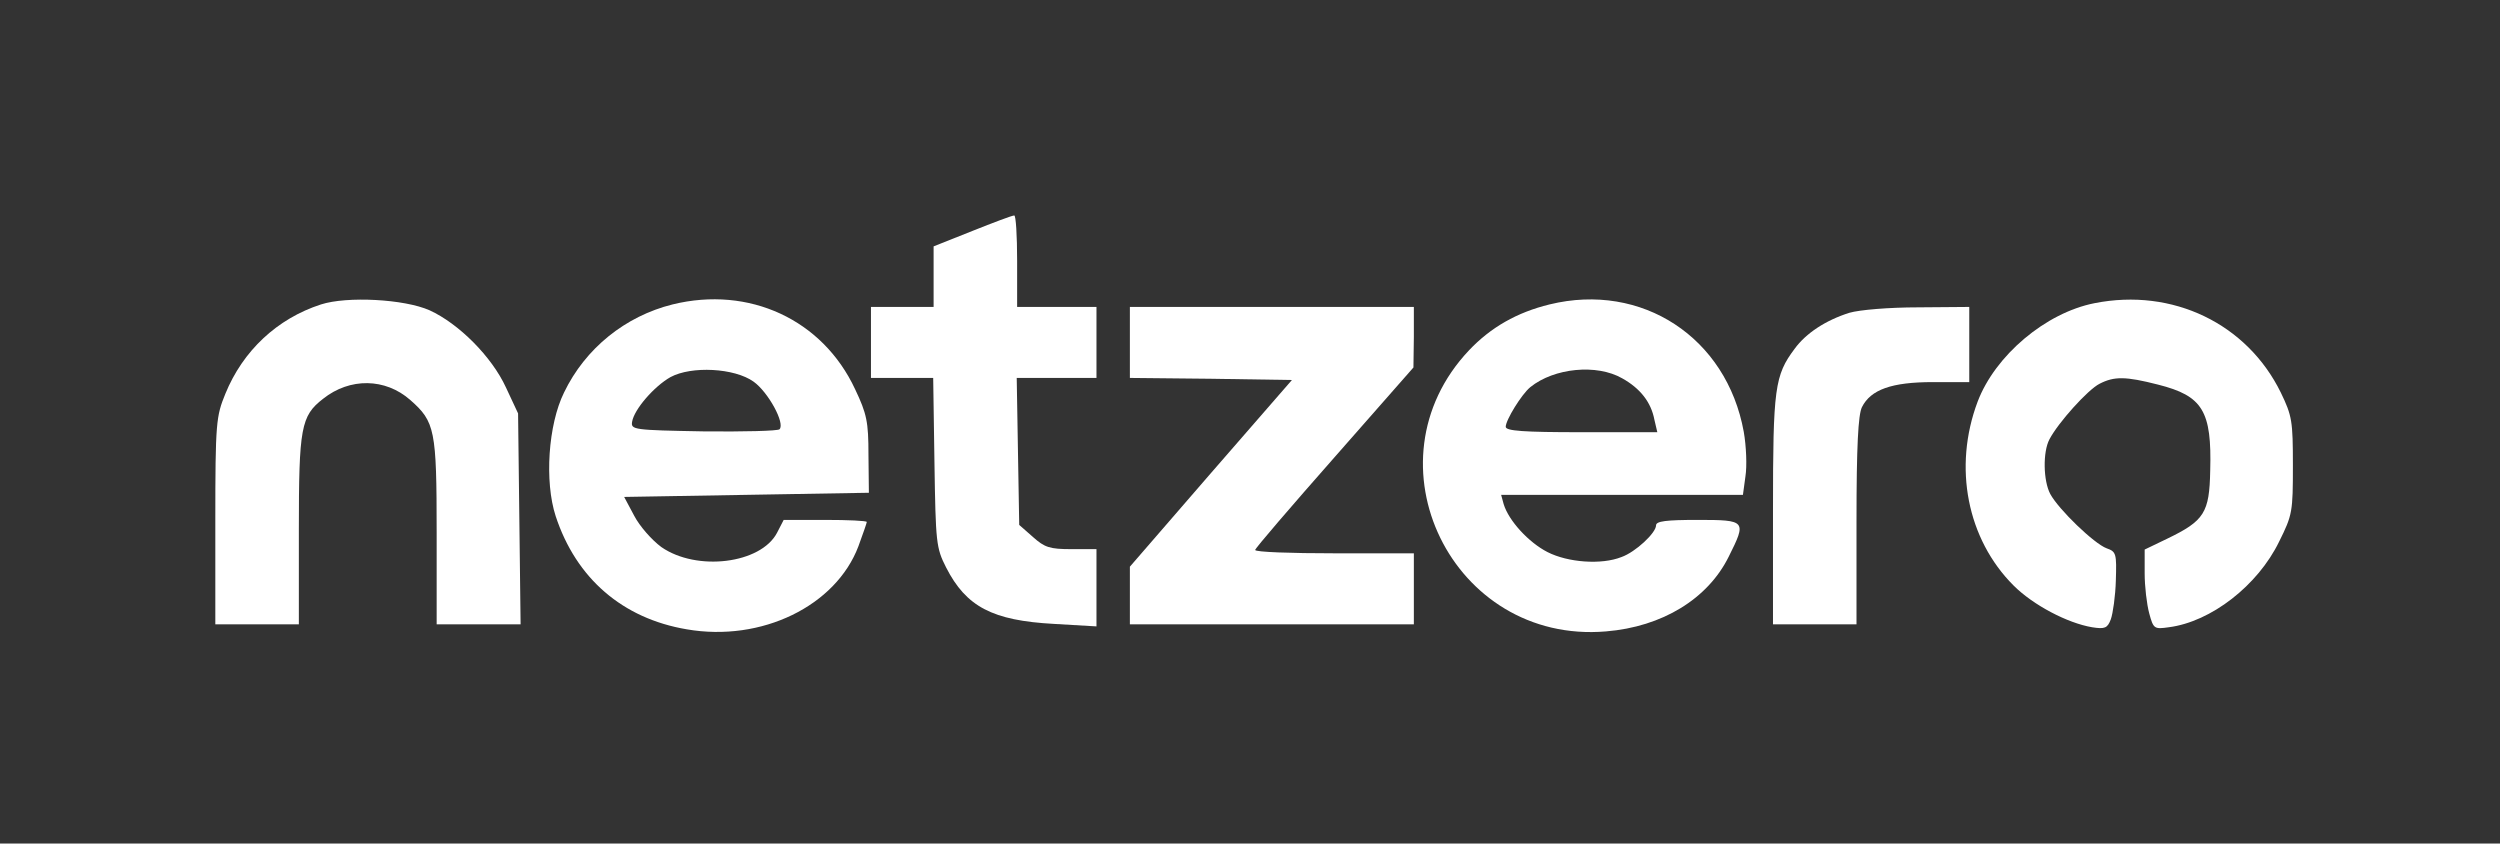 <svg width="163" height="55" viewBox="0 0 163 55" fill="none" xmlns="http://www.w3.org/2000/svg">
<rect x="0" y="0" width="163" height="55" fill="#333333" stroke="none"/>
<g clip-path="url(#clip0_416_5840)">
<path d="M63.403 15.056L60.871 16.064V18.024V20.012H58.829H56.787V22.326V24.64H58.802H60.844L60.926 30.14C61.007 35.395 61.035 35.722 61.688 37.002C62.995 39.561 64.71 40.46 68.713 40.678L71.49 40.841V38.309V35.804H69.856C68.441 35.804 68.114 35.695 67.351 35.014L66.453 34.225L66.371 29.433L66.29 24.64H68.876H71.49V22.326V20.012H68.903H66.317V17.017C66.317 15.356 66.235 14.022 66.126 14.049C65.99 14.049 64.765 14.512 63.403 15.056Z" fill="white"/>
<path d="M20.928 19.849C18.069 20.774 15.836 22.871 14.693 25.675C14.094 27.146 14.039 27.527 14.039 33.953V40.705H16.762H19.485V34.552C19.485 27.881 19.621 27.118 21.064 26.002C22.807 24.613 25.121 24.641 26.755 26.084C28.361 27.5 28.47 28.017 28.47 34.715V40.705H31.22H33.943L33.861 33.844L33.779 26.955L32.99 25.267C32.064 23.252 29.913 21.101 28.007 20.23C26.346 19.495 22.616 19.304 20.928 19.849Z" fill="white"/>
<path d="M43.854 19.848C40.777 20.611 38.163 22.707 36.775 25.593C35.74 27.69 35.495 31.393 36.23 33.653C37.564 37.71 40.586 40.324 44.779 41.032C49.653 41.876 54.5 39.507 55.97 35.613C56.27 34.796 56.515 34.089 56.515 34.034C56.515 33.952 55.289 33.898 53.792 33.898H51.096L50.661 34.742C49.599 36.757 45.433 37.274 43.119 35.668C42.492 35.205 41.703 34.306 41.349 33.626L40.695 32.4L48.673 32.264L56.651 32.128L56.624 29.65C56.624 27.499 56.515 26.982 55.752 25.376C53.629 20.828 48.836 18.623 43.854 19.848ZM49.136 24.886C50.089 25.566 51.205 27.608 50.824 27.989C50.715 28.098 48.483 28.153 45.869 28.126C41.294 28.044 41.131 28.017 41.213 27.499C41.349 26.683 42.656 25.185 43.718 24.586C45.079 23.851 47.883 23.987 49.136 24.886Z" fill="white"/>
<path d="M101.032 19.848C98.908 20.366 97.193 21.346 95.777 22.843C88.889 30.14 94.688 42.012 104.708 41.168C108.384 40.868 111.351 39.044 112.713 36.294C113.884 33.952 113.856 33.898 110.698 33.898C108.629 33.898 107.975 33.98 107.975 34.252C107.975 34.742 106.641 35.995 105.715 36.321C104.408 36.839 102.23 36.675 100.896 35.995C99.671 35.368 98.364 33.952 98.037 32.863L97.874 32.264H105.743H113.639L113.802 31.066C113.911 30.386 113.856 29.079 113.693 28.153C112.577 21.999 107.049 18.378 101.032 19.848ZM105.77 24.668C106.941 25.321 107.648 26.22 107.866 27.363L108.057 28.18H103.101C99.344 28.18 98.173 28.098 98.173 27.826C98.173 27.39 99.208 25.702 99.78 25.239C101.332 23.987 104.109 23.715 105.77 24.668Z" fill="white"/>
<path d="M136.564 19.767C133.379 20.393 130.084 23.17 128.94 26.193C127.334 30.467 128.26 35.151 131.282 38.173C132.562 39.453 134.794 40.623 136.401 40.896C137.245 41.032 137.408 40.95 137.626 40.378C137.762 39.997 137.926 38.853 137.953 37.846C138.007 36.103 137.98 35.967 137.354 35.75C136.537 35.45 134.223 33.217 133.678 32.21C133.215 31.339 133.188 29.46 133.624 28.643C134.195 27.554 136.129 25.403 136.891 25.022C137.844 24.532 138.579 24.532 140.703 25.076C143.616 25.811 144.215 26.792 144.106 30.685C144.052 33.435 143.725 33.953 141.302 35.123L139.832 35.831V37.383C139.832 38.227 139.968 39.398 140.131 39.997C140.403 41.005 140.458 41.032 141.411 40.896C144.161 40.542 147.21 38.173 148.599 35.314C149.47 33.571 149.497 33.353 149.497 30.358C149.497 27.445 149.443 27.118 148.708 25.594C146.502 21.101 141.656 18.759 136.564 19.767Z" fill="white"/>
<path d="M73.668 22.326V24.641L78.95 24.695L84.233 24.777L78.95 30.849L73.668 36.948V38.826V40.705H82.926H92.183V38.391V36.076H87.01C84.178 36.076 81.837 35.995 81.837 35.858C81.837 35.75 84.178 33.027 87.01 29.814L92.156 23.96L92.183 21.972V20.012H82.926H73.668V22.326Z" fill="white"/>
<path d="M120.582 20.393C119.03 20.883 117.75 21.727 117.015 22.735C115.708 24.477 115.599 25.294 115.599 33.245V40.705H118.322H121.044V33.953C121.044 29.133 121.153 27.037 121.398 26.547C121.97 25.403 123.332 24.913 126.027 24.913H128.396V22.462V20.012L125.074 20.039C123.141 20.039 121.235 20.203 120.582 20.393Z" fill="white"/>
</g>
<defs>
<clipPath id="clip0_416_5840">
<rect width="136.139" height="27.5" fill="white" transform="translate(13.767 13.75)"/>
</clipPath>
</defs>
</svg>
